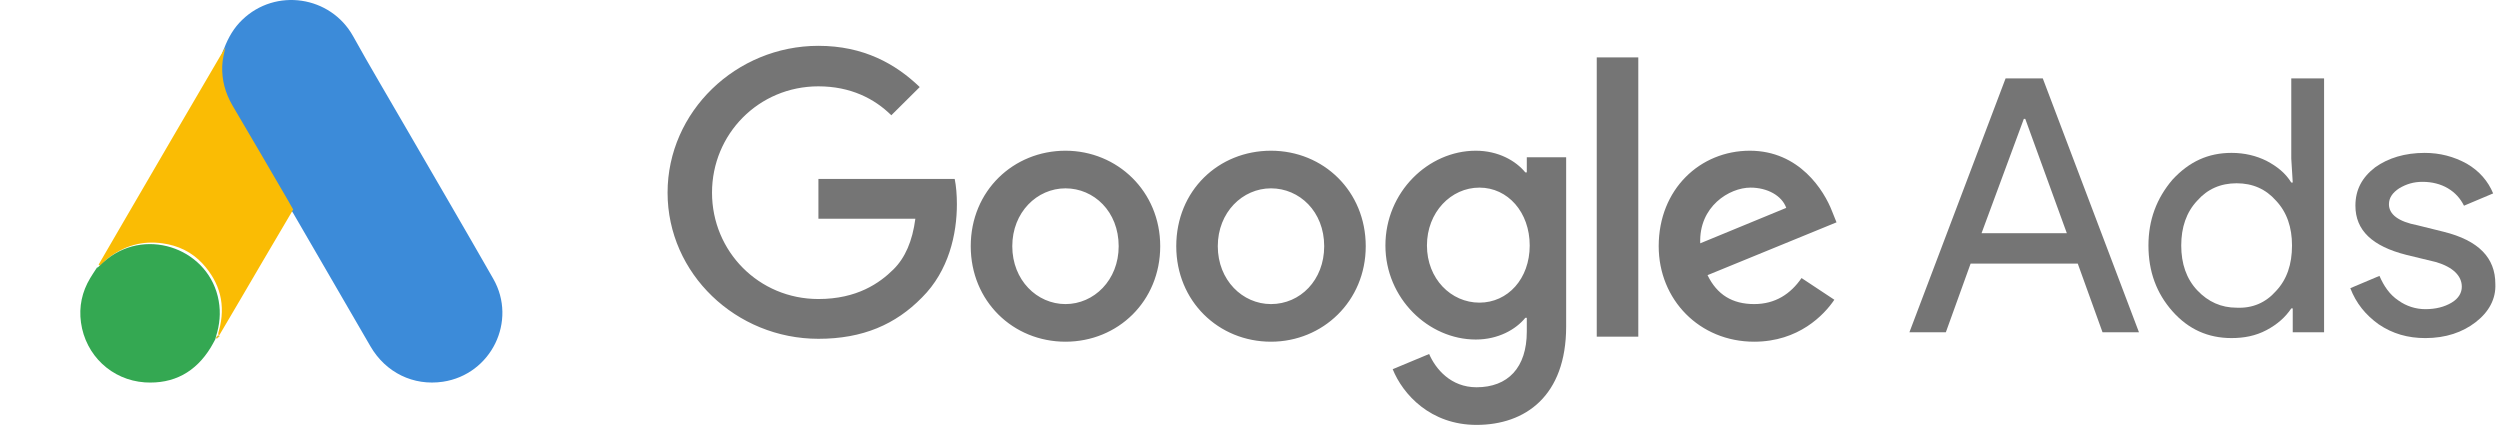 <svg width="217" height="37" viewBox="0 0 217 37" fill="none" xmlns="http://www.w3.org/2000/svg">
<g clip-path="url(#clip0_253_362)">
<path d="M71.039 3.978C63.891 3.978 57.945 9.692 57.945 16.724C57.945 23.757 63.891 29.408 71.039 29.408C74.898 29.408 77.745 28.153 80.022 25.829C82.362 23.506 83.058 20.303 83.058 17.729C83.058 16.913 82.995 16.159 82.868 15.531H71.039V18.985H79.453C79.199 20.931 78.567 22.376 77.555 23.38C76.353 24.573 74.392 25.955 71.039 25.955C65.852 25.955 61.803 21.811 61.803 16.724C61.803 11.638 65.852 7.494 71.039 7.494C73.823 7.494 75.91 8.561 77.365 10.006L79.832 7.557C77.745 5.547 74.961 3.978 71.039 3.978ZM92.484 13.082C87.992 13.082 84.26 16.536 84.26 21.371C84.26 26.143 87.929 29.66 92.484 29.66C97.038 29.66 100.707 26.143 100.707 21.371C100.707 16.599 96.975 13.082 92.484 13.082ZM92.484 26.394C90.016 26.394 87.866 24.322 87.866 21.371C87.866 18.42 90.016 16.348 92.484 16.348C94.951 16.348 97.101 18.357 97.101 21.371C97.101 24.322 94.951 26.394 92.484 26.394ZM110.322 13.082C105.768 13.082 102.099 16.536 102.099 21.371C102.099 26.143 105.768 29.66 110.322 29.66C114.814 29.66 118.546 26.143 118.546 21.371C118.546 16.599 114.877 13.082 110.322 13.082ZM110.322 26.394C107.855 26.394 105.704 24.322 105.704 21.371C105.704 18.42 107.855 16.348 110.322 16.348C112.789 16.348 114.94 18.357 114.94 21.371C114.94 24.322 112.853 26.394 110.322 26.394ZM128.098 13.082C123.986 13.082 120.254 16.662 120.254 21.308C120.254 25.892 123.986 29.471 128.098 29.471C130.059 29.471 131.577 28.592 132.399 27.587H132.526V28.78C132.526 31.92 130.881 33.615 128.161 33.615C125.947 33.615 124.619 32.046 124.049 30.727L120.886 32.046C121.772 34.243 124.176 36.881 128.161 36.881C132.399 36.881 135.942 34.369 135.942 28.341V13.648H132.526V14.966H132.399C131.577 13.961 130.059 13.082 128.098 13.082ZM128.414 26.269C125.947 26.269 123.859 24.197 123.859 21.308C123.859 18.42 125.947 16.285 128.414 16.285C130.881 16.285 132.779 18.42 132.779 21.308C132.779 24.197 130.881 26.269 128.414 26.269ZM138.598 4.982H142.204V29.22H138.598V4.982ZM151.883 13.082C147.581 13.082 143.975 16.41 143.975 21.371C143.975 26.018 147.518 29.66 152.262 29.66C156.121 29.66 158.335 27.336 159.221 26.018L156.374 24.134C155.425 25.515 154.097 26.394 152.262 26.394C150.364 26.394 149.036 25.578 148.214 23.883L159.41 19.299L159.031 18.357C158.335 16.536 156.184 13.082 151.883 13.082ZM147.581 21.12C147.455 17.917 150.111 16.285 151.946 16.285C153.401 16.285 154.666 16.976 155.046 18.043L147.581 21.12Z" fill="#757575"/>
<path d="M165.736 28.843L174.086 6.803H177.313L185.663 28.843H182.5L180.349 22.878H171.05L168.899 28.843H165.736ZM171.999 20.24H179.4L175.794 10.319H175.668L171.999 20.24Z" fill="#757575"/>
<path d="M188.572 27.022C187.181 25.452 186.485 23.568 186.485 21.308C186.485 19.11 187.181 17.226 188.572 15.594C190.027 14.024 191.672 13.27 193.696 13.27C194.835 13.27 195.847 13.521 196.733 13.961C197.681 14.463 198.377 15.028 198.883 15.845H199.01L198.883 13.773V6.803H201.73V28.843H199.01V26.771H198.883C198.377 27.524 197.681 28.152 196.733 28.654C195.784 29.157 194.772 29.345 193.696 29.345C191.672 29.345 189.964 28.592 188.572 27.022ZM197.555 25.264C198.504 24.259 198.947 22.94 198.947 21.308C198.947 19.738 198.504 18.419 197.555 17.415C196.669 16.41 195.531 15.908 194.139 15.908C192.747 15.908 191.609 16.41 190.723 17.415C189.774 18.419 189.331 19.738 189.331 21.308C189.331 22.878 189.774 24.196 190.723 25.201C191.672 26.206 192.811 26.708 194.139 26.708C195.531 26.771 196.669 26.268 197.555 25.264Z" fill="#757575"/>
<path d="M214.887 27.965C213.749 28.844 212.294 29.346 210.522 29.346C209.004 29.346 207.676 28.97 206.474 28.153C205.335 27.337 204.513 26.332 204.007 25.014L206.537 23.946C206.917 24.825 207.423 25.579 208.182 26.081C208.878 26.583 209.7 26.835 210.522 26.835C211.408 26.835 212.167 26.646 212.8 26.27C213.432 25.893 213.685 25.39 213.685 24.888C213.685 23.946 212.926 23.193 211.471 22.753L208.878 22.125C205.905 21.372 204.45 19.99 204.45 17.855C204.45 16.474 205.019 15.406 206.158 14.527C207.296 13.711 208.751 13.271 210.459 13.271C211.788 13.271 212.989 13.585 214.128 14.213C215.203 14.841 215.963 15.72 216.405 16.788L213.875 17.855C213.559 17.227 213.116 16.725 212.483 16.348C211.851 15.972 211.092 15.783 210.269 15.783C209.51 15.783 208.878 15.972 208.245 16.348C207.676 16.725 207.36 17.165 207.36 17.73C207.36 18.609 208.182 19.237 209.827 19.551L212.104 20.116C215.14 20.869 216.595 22.376 216.595 24.637C216.658 25.956 216.026 27.086 214.887 27.965Z" fill="#757575"/>
<path d="M19.463 4.181C19.816 3.259 20.303 2.41 21.025 1.722C23.914 -1.073 28.69 -0.371 30.65 3.142C32.124 5.806 33.687 8.412 35.205 11.046C37.74 15.423 40.305 19.8 42.811 24.191C44.919 27.865 42.634 32.505 38.448 33.134C35.883 33.515 33.48 32.344 32.154 30.06C29.928 26.211 27.688 22.361 25.462 18.526C25.418 18.438 25.359 18.365 25.3 18.292C25.064 18.102 24.961 17.824 24.813 17.575C23.826 15.848 22.809 14.135 21.821 12.422C21.187 11.31 20.524 10.212 19.89 9.1C19.315 8.104 19.05 7.021 19.079 5.879C19.124 5.294 19.197 4.708 19.463 4.181Z" fill="#3C8BD9"/>
<path d="M19.57 4.111C19.436 4.637 19.318 5.163 19.289 5.717C19.244 6.944 19.555 8.083 20.175 9.149C21.8 11.908 23.425 14.683 25.035 17.457C25.183 17.705 25.301 17.953 25.449 18.187C24.563 19.706 23.676 21.209 22.775 22.728C21.534 24.845 20.293 26.977 19.038 29.094C18.979 29.094 18.964 29.065 18.949 29.021C18.934 28.904 18.979 28.802 19.008 28.685C19.614 26.495 19.111 24.553 17.59 22.889C16.659 21.881 15.477 21.312 14.118 21.122C12.346 20.874 10.78 21.326 9.376 22.421C9.125 22.611 8.963 22.889 8.667 23.035C8.608 23.035 8.579 23.006 8.564 22.962C9.273 21.75 9.967 20.538 10.676 19.326C13.601 14.303 16.526 9.28 19.466 4.272C19.496 4.214 19.54 4.17 19.57 4.111Z" fill="#FABC04"/>
<path d="M8.491 23.207C8.768 22.96 9.031 22.699 9.323 22.467C12.874 19.681 18.208 21.698 18.982 26.109C19.172 27.168 19.07 28.184 18.748 29.2C18.734 29.287 18.719 29.359 18.69 29.446C18.558 29.678 18.442 29.925 18.295 30.157C16.995 32.29 15.081 33.349 12.567 33.19C9.689 32.987 7.424 30.839 7.029 27.995C6.839 26.617 7.117 25.325 7.833 24.136C7.979 23.874 8.154 23.642 8.315 23.381C8.388 23.323 8.359 23.207 8.491 23.207Z" fill="#34A852"/>
<path d="M18.813 29.41C18.681 29.28 18.813 29.187 18.945 29.094C18.978 29.112 19.044 29.15 19.077 29.168L18.813 29.41Z" fill="#E1C025"/>
</g>
<defs>
<clipPath id="clip0_253_362">
<rect width="216" height="37" fill="white" transform="translate(0.6)"/>
</clipPath>
</defs>
</svg>
